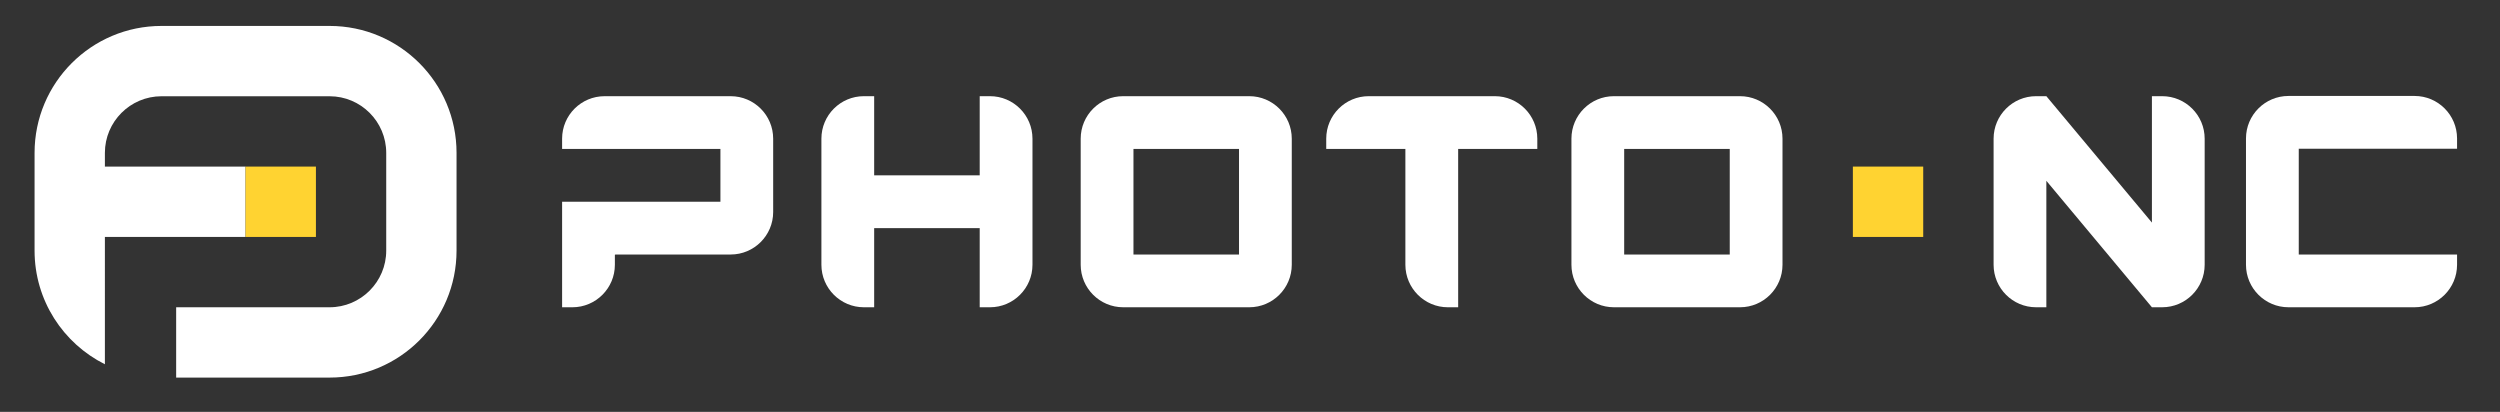 <?xml version="1.0" encoding="utf-8"?>
<!-- Generator: Adobe Illustrator 16.0.0, SVG Export Plug-In . SVG Version: 6.00 Build 0)  -->
<!DOCTYPE svg PUBLIC "-//W3C//DTD SVG 1.1//EN" "http://www.w3.org/Graphics/SVG/1.1/DTD/svg11.dtd">
<svg version="1.1" id="Calque_1" xmlns="http://www.w3.org/2000/svg" xmlns:xlink="http://www.w3.org/1999/xlink" x="0px" y="0px"
	 width="384.445px" height="63.333px" viewBox="0 0 384.445 63.333" enable-background="new 0 0 384.445 63.333"
	 xml:space="preserve">
<rect x="0" y="0" width="384.445" height="63.333" fill="#333333" stroke="none"/>
<g>
	<defs>
		<rect id="SVGID_1_" x="-27" y="-17.318" width="437.611" height="97.414"/>
	</defs>
	<clipPath id="SVGID_2_">
		<use xlink:href="#SVGID_1_"  overflow="visible"/>
	</clipPath>
	<path clip-path="url(#SVGID_2_)" fill="#FFFFFF" d="M50.685,3.988H24.839c-10.783,0-19.523,8.741-19.523,19.521v15.033
		c0,7.652,4.405,14.269,10.814,17.473V38.542v-2.11l21.631,0.004V25.615l-21.631,0.003v-2.109c0-4.801,3.905-8.707,8.708-8.707
		h25.846c4.802,0,8.708,3.906,8.708,8.707v15.033c0,4.798-3.906,8.709-8.708,8.709H27.089v10.813h23.596
		c10.783,0,19.521-8.742,19.521-19.521V23.509C70.207,12.729,61.468,3.988,50.685,3.988"/>
	<rect x="37.763" y="25.617" clip-path="url(#SVGID_2_)" fill="#FFD331" width="10.819" height="10.819"/>
	<path clip-path="url(#SVGID_2_)" fill="#FFFFFF" d="M353.498,22.869l24.344,0.002V21.29c0-3.604-2.928-6.534-6.533-6.534h-19.391
		c-3.604,0-6.535,2.931-6.535,6.534v19.429c0,3.602,2.932,6.532,6.535,6.532h19.391c3.605,0,6.533-2.931,6.533-6.532v-1.582h-24.344
		V22.869z"/>
	<path clip-path="url(#SVGID_2_)" fill="#FFFFFF" d="M332.494,14.79h-1.576v19.44l-16.234-19.44h-1.58
		c-3.602,0-6.533,2.93-6.533,6.535v19.39c0,3.605,2.932,6.536,6.533,6.536h1.58V27.805l16.234,19.446h1.576
		c3.605,0,6.535-2.931,6.535-6.536v-19.39C339.029,17.72,336.099,14.79,332.494,14.79"/>
	<rect x="284.931" y="25.617" clip-path="url(#SVGID_2_)" fill="#FFD331" width="10.818" height="10.819"/>
	<path clip-path="url(#SVGID_2_)" fill="#FFFFFF" d="M112.365,14.792H92.974h-0.001c-3.603,0-6.533,2.93-6.533,6.532v1.583h8.221
		v-0.002h16.125v8.119H94.661V31.02H86.44v1.583v6.425v3.391v4.833h1.582c3.603,0,6.532-2.931,6.532-6.536v-1.538l0.107-0.04h17.704
		c3.603,0,6.532-2.931,6.532-6.534V21.324C118.897,17.722,115.968,14.792,112.365,14.792"/>
	<path clip-path="url(#SVGID_2_)" fill="#FFFFFF" d="M192.111,14.79H172.72c-3.602,0-6.533,2.93-6.533,6.535v19.39
		c0,3.605,2.931,6.536,6.533,6.536h19.391c3.604,0,6.535-2.931,6.535-6.536v-19.39C198.646,17.72,195.715,14.79,192.111,14.79
		 M190.426,39.137L190.426,39.137h-16.124v-16.23h0.106v-0.002h16.125v16.232H190.426z"/>
	<path clip-path="url(#SVGID_2_)" fill="#FFFFFF" d="M267.576,14.79h-19.391c-3.604,0-6.533,2.93-6.533,6.535v19.39
		c0,3.605,2.93,6.536,6.533,6.536h19.391c3.605,0,6.533-2.931,6.533-6.536v-19.39C274.109,17.72,271.181,14.79,267.576,14.79
		 M265.888,39.137L265.888,39.137h-16.125v-16.23h0.107v-0.002h16.127v16.232H265.888z"/>
	<path clip-path="url(#SVGID_2_)" fill="#FFFFFF" d="M229.871,14.79h-19.392c-3.604,0-6.533,2.93-6.533,6.535v1.582h12.171v17.809
		c0,3.605,2.932,6.536,6.533,6.536h1.584l-0.002-24.345h12.172v-1.582C236.404,17.72,233.475,14.79,229.871,14.79"/>
	<path clip-path="url(#SVGID_2_)" fill="#FFFFFF" d="M152.239,14.79h-1.582v12.173h-16.229V14.79h-1.58
		c-3.604,0-6.534,2.93-6.534,6.533v19.392c0,3.605,2.93,6.536,6.534,6.536h1.58V35.08h16.229v12.171h1.582
		c3.603,0,6.533-2.931,6.533-6.536v-19.39v-0.002C158.771,17.72,155.842,14.79,152.239,14.79"/>
</g>
</svg>
